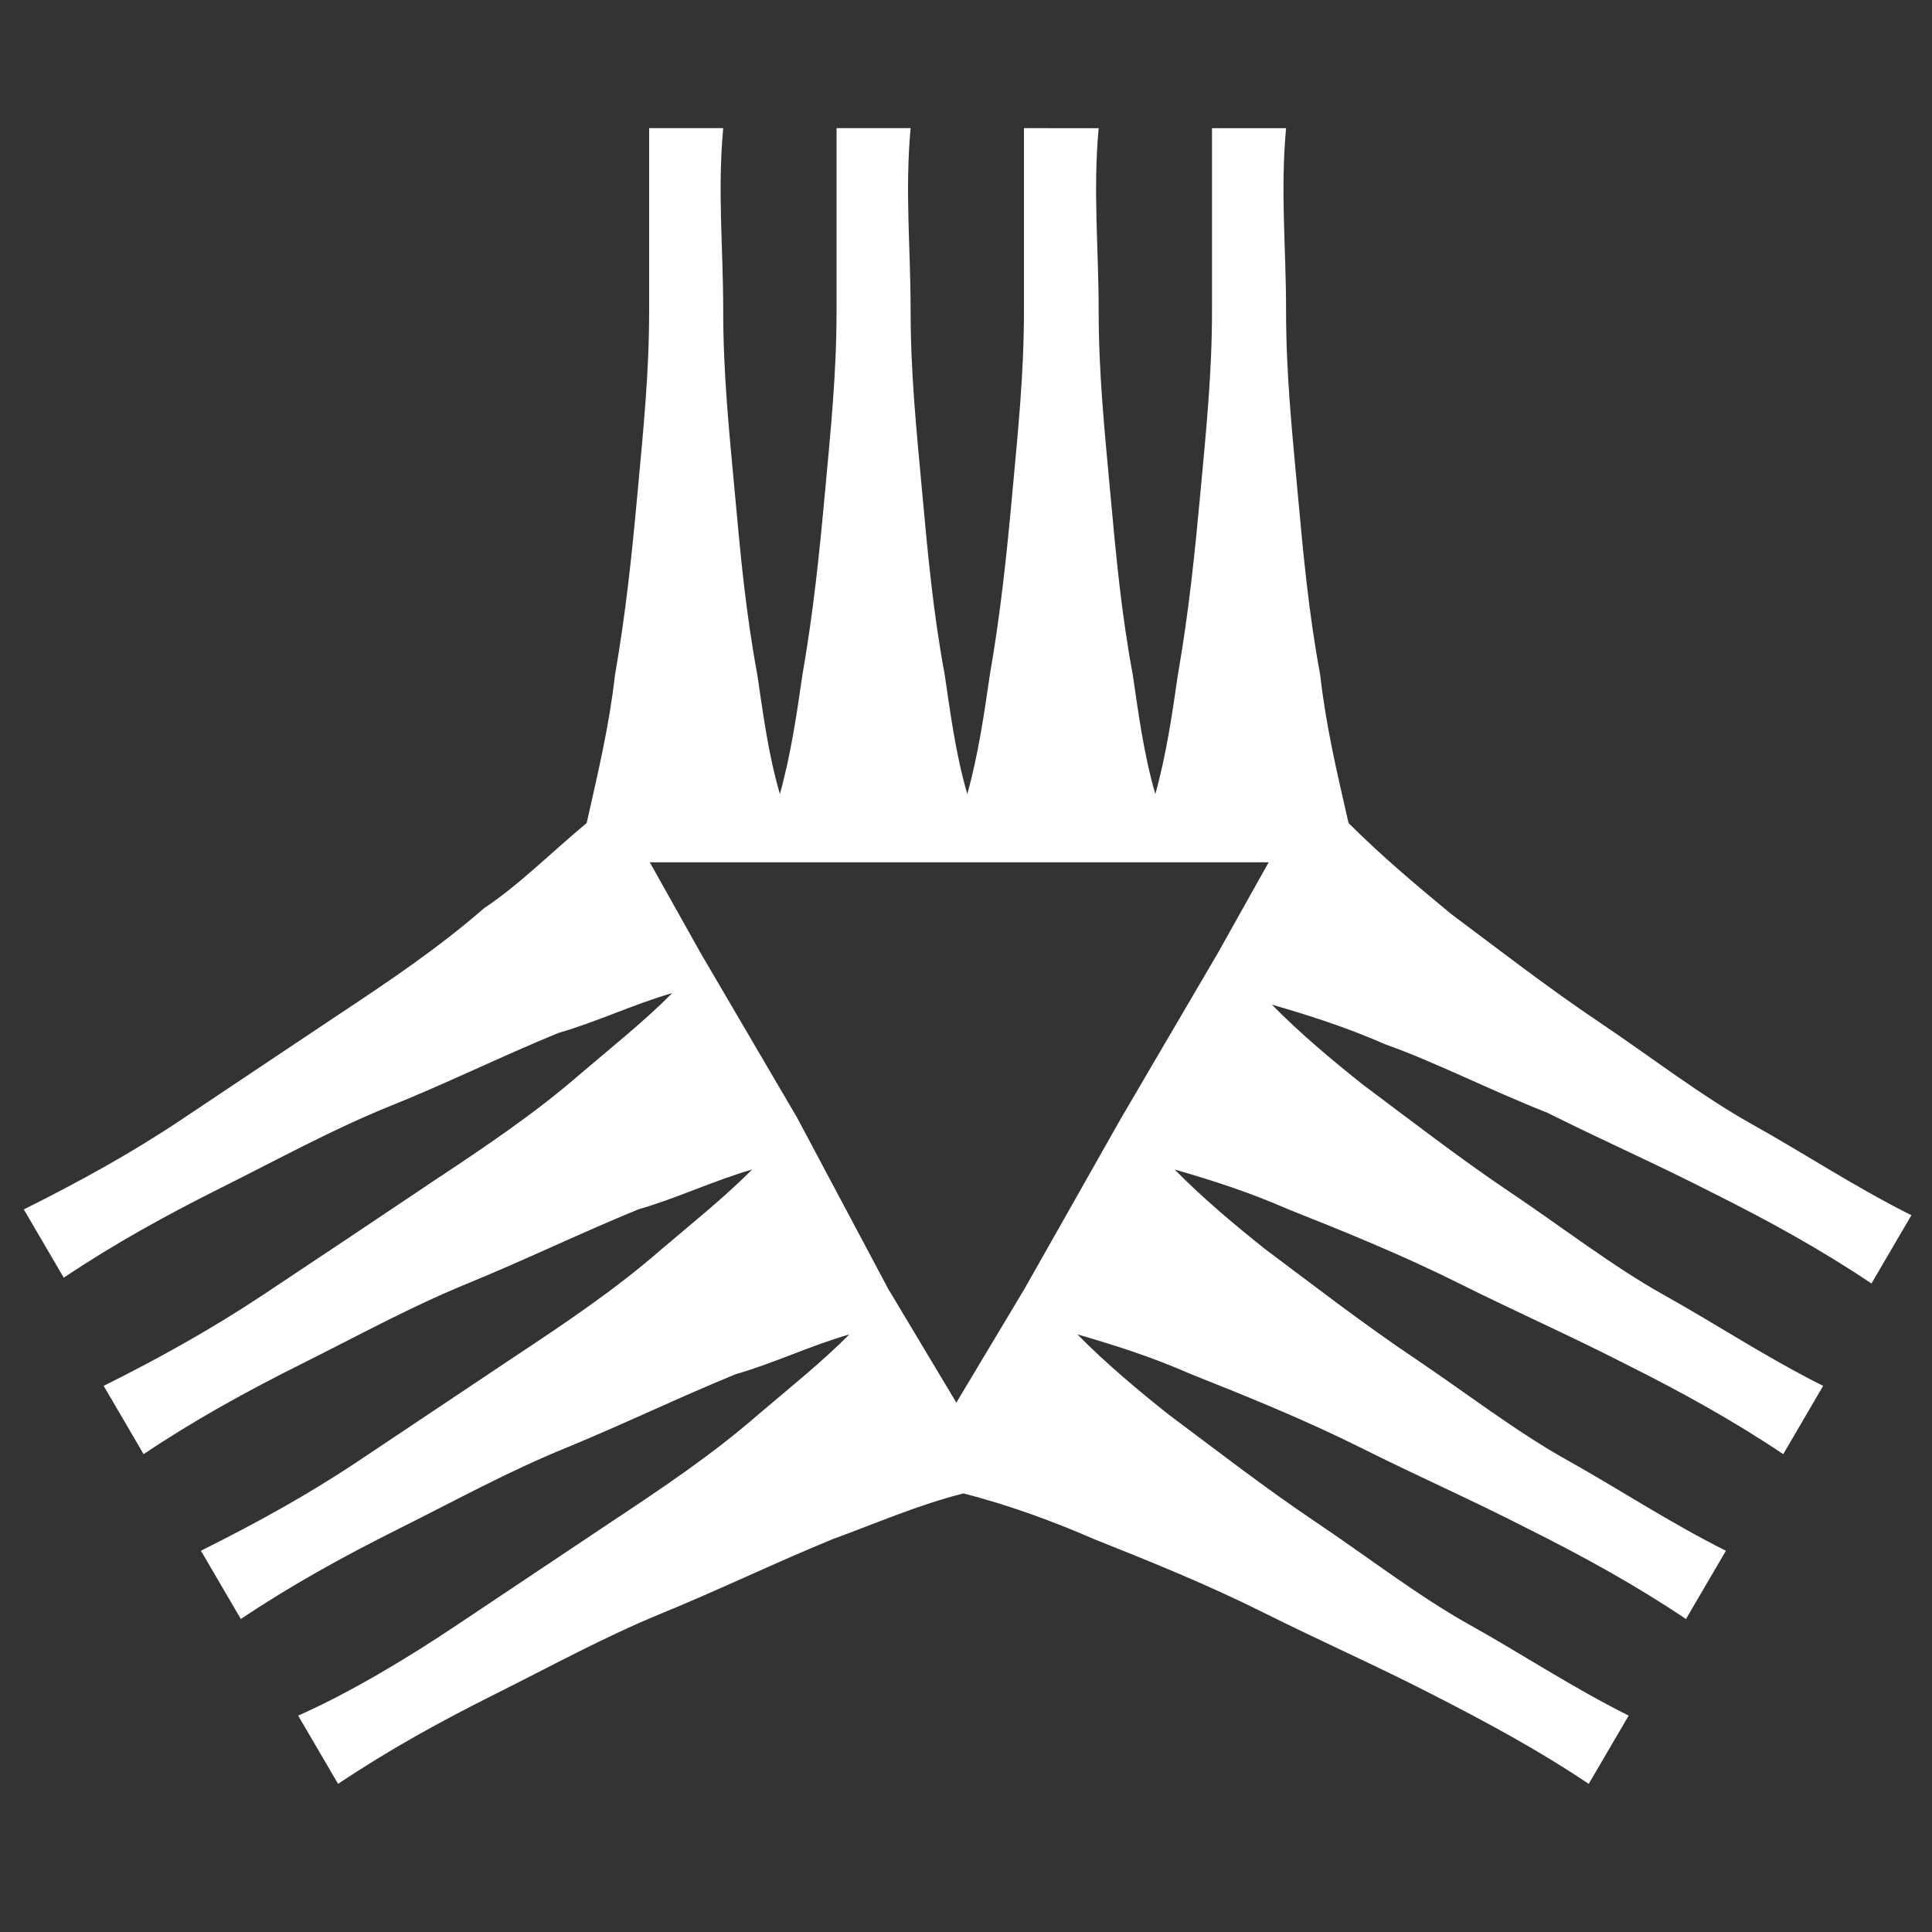<?xml version="1.0" encoding="utf-8"?>
<!-- Generator: Adobe Illustrator 25.0.1, SVG Export Plug-In . SVG Version: 6.00 Build 0)  -->
<svg version="1.1" id="Layer_1" xmlns="http://www.w3.org/2000/svg" xmlns:xlink="http://www.w3.org/1999/xlink" x="0px" y="0px"
	 viewBox="0 0 300 300" style="enable-background:new 0 0 300 300;" xml:space="preserve">
<rect x="0" y="0" width="300" height="300" fill="#333333" stroke="none"/>
<style type="text/css">
	.st0{fill:#FFFFFF;}
</style>
<path class="st0" d="M240.3,172.8c8.8,4.4,16.8,7.9,25.6,12.4c8.8,4.4,16.8,8.8,24.7,14.1l6.2-10.6c-8.8-4.4-16.8-9.7-24.7-14.1
	c-7.9-4.4-15.9-10.6-23.8-15.9c-7.9-5.3-15.9-11.5-23-16.8c-5.3-4.4-10.6-8.8-15.9-14.1c-1.8-7.9-3.5-15-4.4-23
	c-1.8-9.7-2.6-18.5-3.5-28.3s-1.8-18.5-1.8-28.3s-0.9-18.5,0-28.3h-11.5c0,9.7,0,18.5,0,28.3s-0.9,18.5-1.8,28.3
	c-0.9,9.7-1.8,18.5-3.5,28.3c-0.9,6.2-1.8,12.4-3.5,18.5c-1.8-6.2-2.6-12.4-3.5-18.5c-1.8-9.7-2.6-18.5-3.5-28.3s-1.8-18.5-1.8-28.3
	s-0.9-18.5,0-28.3H159c0,9.7,0,18.5,0,28.3s-0.9,18.5-1.8,28.3s-1.8,18.5-3.5,28.3c-0.9,6.2-1.8,12.4-3.5,18.5
	c-1.8-6.2-2.6-12.4-3.5-18.5c-1.8-9.7-2.6-18.5-3.5-28.3s-1.8-18.5-1.8-28.3s-0.9-18.5,0-28.3h-11.5c0,9.7,0,18.5,0,28.3
	s-0.9,18.5-1.8,28.3s-1.8,18.5-3.5,28.3c-0.9,6.2-1.8,12.4-3.5,18.5c-1.8-6.2-2.6-12.4-3.5-18.5c-1.8-9.7-2.6-18.5-3.5-28.3
	c-0.9-9.7-1.8-18.5-1.8-28.3s-0.9-18.5,0-28.3h-11.5c0,9.7,0,18.5,0,28.3s-0.9,18.5-1.8,28.3s-1.8,18.5-3.5,28.3
	c-0.9,7.9-2.6,15-4.4,23c-5.3,4.4-10.6,9.7-15.9,13.2c-7.1,6.2-15,11.5-23,16.8c-7.9,5.3-15.9,10.6-23.8,15.9
	c-7.9,5.3-15.9,9.7-24.7,14.1l6.2,10.6c7.9-5.3,15.9-9.7,24.7-14.1c8.8-4.4,16.8-8.8,25.6-12.4c8.8-3.5,17.7-7.9,26.5-11.5
	c6.2-1.8,11.5-4.4,17.7-6.2c-4.4,4.4-8.8,7.9-14.1,12.4c-7.1,6.2-15,11.5-23,16.8c-7.9,5.3-18.5,12.4-26.5,17.7s-15.9,9.7-24.7,14.1
	l6.2,10.6c7.9-5.3,15.9-9.7,24.7-14.1c8.8-4.4,16.8-8.8,25.6-12.4s17.7-7.9,26.5-11.5c6.2-1.8,11.5-4.4,17.7-6.2
	c-4.4,4.4-8.8,7.9-14.1,12.4c-7.1,6.2-15,11.5-23,16.8c-7.9,5.3-15.9,10.6-23.8,15.9s-15.9,9.7-24.7,14.1l6.2,10.6
	c7.9-5.3,15.9-9.7,24.7-14.1c8.8-4.4,16.8-8.8,25.6-12.4s17.7-7.9,26.5-11.5c6.2-1.8,11.5-4.4,17.7-6.2c-4.4,4.4-8.8,7.9-14.1,12.4
	c-7.1,6.2-15,11.5-23,16.8c-7.9,5.3-15.9,10.6-23.8,15.9c-7.9,5.3-16.8,10.6-24.7,14.1l6.2,10.6c7.9-5.3,15.9-9.7,24.7-14.1
	s16.8-8.8,25.6-12.4s17.7-7.9,26.5-11.5c7.1-2.6,13.2-5.3,20.3-7.1c7.1,1.8,14.1,4.4,20.3,7.1c8.8,3.5,17.7,7.1,26.5,11.5
	s16.8,7.9,25.6,12.4s16.8,8.8,24.7,14.1l6.2-10.6c-8.8-4.4-16.8-9.7-24.7-14.1c-7.9-4.4-15.9-10.6-23.8-15.9
	c-7.9-5.3-15.9-11.5-23-16.8c-4.4-3.5-9.7-7.9-14.1-12.4c6.2,1.8,11.5,3.5,17.7,6.2c8.8,3.5,17.7,7.1,26.5,11.5s16.8,7.9,25.6,12.4
	c8.8,4.4,16.8,8.8,24.7,14.1l6.2-10.6c-8.8-4.4-16.8-9.7-24.7-14.1c-7.9-4.4-15.9-10.6-23.8-15.9c-7.9-5.3-15.9-11.5-23-16.8
	c-4.4-3.5-9.7-7.9-14.1-12.4c6.2,1.8,11.5,3.5,17.7,6.2c8.8,3.5,17.7,7.1,26.5,11.5c8.8,4.4,16.8,7.9,25.6,12.4
	c8.8,4.4,16.8,8.8,24.7,14.1l6.2-10.6c-8.8-4.4-16.8-9.7-24.7-14.1s-15.9-10.6-23.8-15.9c-7.9-5.3-15.9-11.5-23-16.8
	c-4.4-3.5-9.7-7.9-14.1-12.4c6.2,1.8,11.5,3.5,17.7,6.2C222.6,164.8,231.4,169.3,240.3,172.8z M115.7,133.9H197l-7.9,14.1l0,0
	l-15,25.6l0,0l-15,26.5l0,0l-10.6,17.7l-10.6-17.7l0,0l-14.1-26.5l0,0l-15-25.6l0,0l-7.9-14.1H115.7z"/>
</svg>
